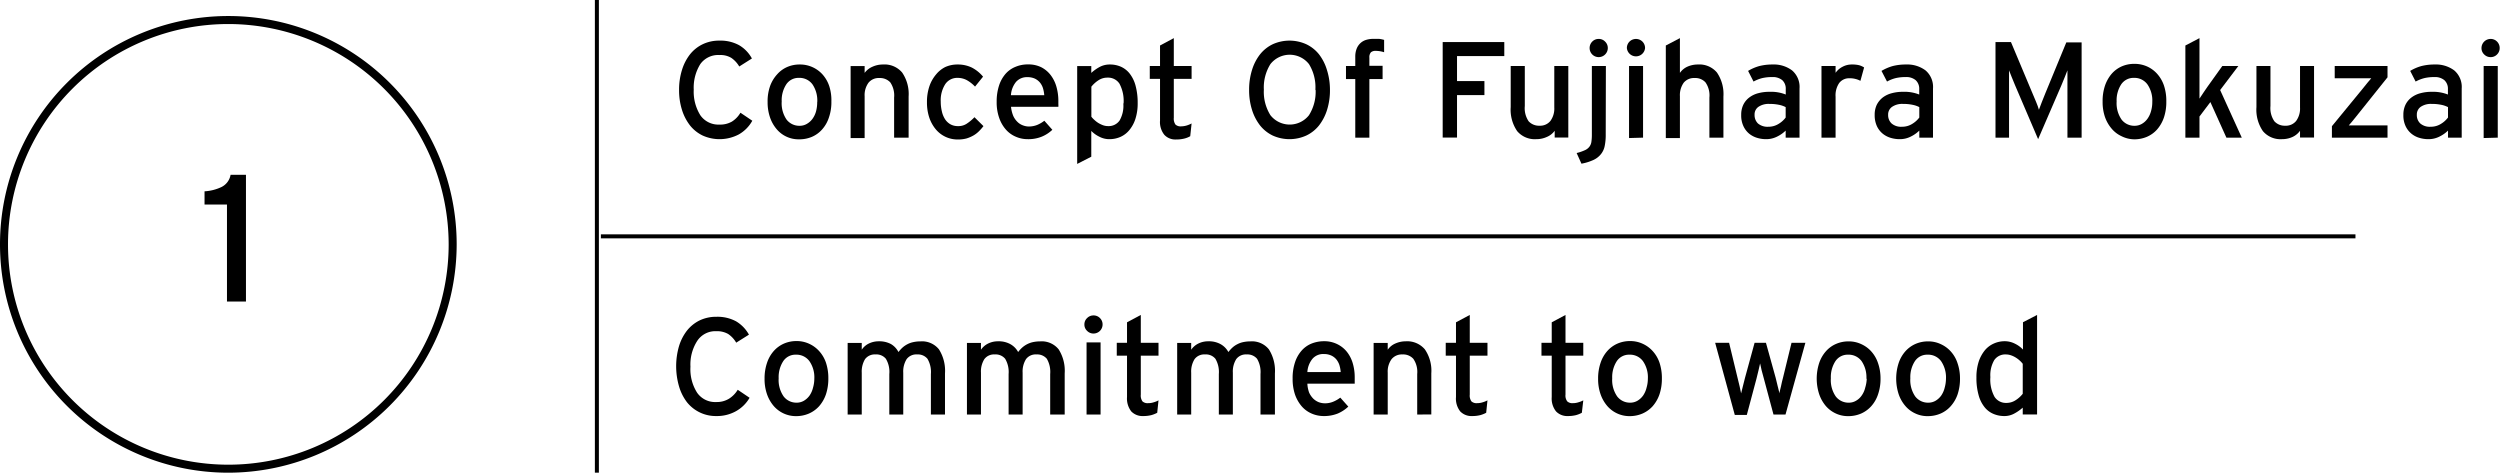 <svg xmlns="http://www.w3.org/2000/svg" viewBox="0 0 312.04 59"><title>cpmi1</title><g id="レイヤー_2" data-name="レイヤー 2"><g id="レイヤー_1-2" data-name="レイヤー 1"><path d="M92.21,16.78a5.15,5.15,0,0,1-4.5.14,4.54,4.54,0,0,1-1.59-1.27,6.16,6.16,0,0,1-1-1.94,8.14,8.14,0,0,1-.36-2.49,8.17,8.17,0,0,1,.36-2.48,6,6,0,0,1,1-1.95,4.54,4.54,0,0,1,1.59-1.27,4.72,4.72,0,0,1,2.09-.45,4.85,4.85,0,0,1,2.45.57,4.27,4.27,0,0,1,1.6,1.66l-1.58,1a3.31,3.31,0,0,0-1-1.08,2.61,2.61,0,0,0-1.46-.35A2.74,2.74,0,0,0,87.41,8a5.56,5.56,0,0,0-.82,3.19,5.56,5.56,0,0,0,.82,3.19,2.74,2.74,0,0,0,2.39,1.17,2.94,2.94,0,0,0,1.55-.37,3.26,3.26,0,0,0,1.07-1.11l1.48,1A4.42,4.42,0,0,1,92.21,16.78Z"/><path d="M103.77,12.67a5.8,5.8,0,0,1-.31,2,4.18,4.18,0,0,1-.85,1.49,3.61,3.61,0,0,1-1.27.92,4,4,0,0,1-1.6.31,3.57,3.57,0,0,1-2.81-1.28,4.5,4.5,0,0,1-.82-1.46,5.76,5.76,0,0,1-.3-1.91,5.72,5.72,0,0,1,.31-2A4.37,4.37,0,0,1,97,9.28a3.57,3.57,0,0,1,1.26-.92,3.86,3.86,0,0,1,1.57-.31,3.77,3.77,0,0,1,2.85,1.26,4.16,4.16,0,0,1,.83,1.46A5.74,5.74,0,0,1,103.77,12.67Zm-1.76.05a3.6,3.6,0,0,0-.6-2.19,2,2,0,0,0-1.69-.81,1.83,1.83,0,0,0-1.58.81,3.64,3.64,0,0,0-.57,2.14,3.58,3.58,0,0,0,.61,2.26,2,2,0,0,0,1.63.77,1.73,1.73,0,0,0,.9-.24,2.28,2.28,0,0,0,.71-.64,2.92,2.92,0,0,0,.44-.94A4.39,4.39,0,0,0,102,12.72Z"/><path d="M111.6,17.18v-5a2.9,2.9,0,0,0-.48-1.9,1.75,1.75,0,0,0-1.36-.54,1.63,1.63,0,0,0-1.36.59,2.62,2.62,0,0,0-.48,1.68v5.22h-1.75V8.25h1.75V9.1a2.37,2.37,0,0,1,1-.78,3.15,3.15,0,0,1,1.3-.27,2.87,2.87,0,0,1,2.38,1,4.75,4.75,0,0,1,.81,3v5.13Z"/><path d="M121.7,10.81a4.25,4.25,0,0,0-1.07-.83,2.45,2.45,0,0,0-1.11-.26,1.79,1.79,0,0,0-1.54.79,3.74,3.74,0,0,0-.56,2.18,5.09,5.09,0,0,0,.14,1.21,3,3,0,0,0,.41,1,2,2,0,0,0,.67.62,1.88,1.88,0,0,0,.93.22,1.86,1.86,0,0,0,1.06-.28,5.53,5.53,0,0,0,1-.83l1.12,1.11a5.7,5.7,0,0,1-.56.64,3.32,3.32,0,0,1-.69.53,4.2,4.2,0,0,1-.86.37,4,4,0,0,1-1.09.13,3.53,3.53,0,0,1-2.75-1.27,4.57,4.57,0,0,1-.81-1.46,5.92,5.92,0,0,1-.29-1.9,6.06,6.06,0,0,1,.3-2,4.52,4.52,0,0,1,.83-1.48A3.5,3.5,0,0,1,118,8.36a3.7,3.7,0,0,1,1.53-.31,4,4,0,0,1,1.76.38,4.44,4.44,0,0,1,1.41,1.14Z"/><path d="M132.1,12.53c0,.16,0,.31,0,.45a2.43,2.43,0,0,1,0,.35h-5.91a4.1,4.1,0,0,0,.27,1.11,2.38,2.38,0,0,0,.52.76,1.85,1.85,0,0,0,.68.44,2.08,2.08,0,0,0,.78.15,2.82,2.82,0,0,0,1-.19,3.85,3.85,0,0,0,.91-.53l1,1.13a4.28,4.28,0,0,1-1.33.86,4.42,4.42,0,0,1-1.75.31,3.62,3.62,0,0,1-1.49-.31,3.41,3.41,0,0,1-1.24-.9,4.32,4.32,0,0,1-.83-1.46,5.8,5.8,0,0,1-.31-2,6.45,6.45,0,0,1,.29-2,4.18,4.18,0,0,1,.8-1.46,3.26,3.26,0,0,1,1.24-.89,3.92,3.92,0,0,1,1.59-.31,3.6,3.6,0,0,1,1.66.36,3.48,3.48,0,0,1,1.18,1,4.34,4.34,0,0,1,.7,1.43A6.49,6.49,0,0,1,132.1,12.53Zm-1.76-.65a4.18,4.18,0,0,0-.16-.87,2.11,2.11,0,0,0-.38-.71,1.92,1.92,0,0,0-.64-.49,2.2,2.2,0,0,0-.93-.18,1.8,1.8,0,0,0-1.41.59,2.92,2.92,0,0,0-.64,1.66Z"/><path d="M142,12.86a6.25,6.25,0,0,1-.29,2,4.17,4.17,0,0,1-.77,1.4,3,3,0,0,1-1.12.84,3.41,3.41,0,0,1-1.34.27,2.65,2.65,0,0,1-1.27-.31,3.55,3.55,0,0,1-1-.72v3.22l-1.76.9V8.25h1.76l0,.85a5.11,5.11,0,0,1,1.06-.75,2.66,2.66,0,0,1,1.28-.3,3.38,3.38,0,0,1,1.34.27,2.9,2.9,0,0,1,1.1.85,4.21,4.21,0,0,1,.74,1.5A8.11,8.11,0,0,1,142,12.86Zm-1.76.05a4.56,4.56,0,0,0-.51-2.46,1.69,1.69,0,0,0-1.49-.76,2,2,0,0,0-1.15.34,3.7,3.7,0,0,0-.87.79v3.75a2.8,2.8,0,0,0,.38.4,3.18,3.18,0,0,0,.49.38,3.46,3.46,0,0,0,.58.28,1.91,1.91,0,0,0,.64.11,1.65,1.65,0,0,0,1.44-.71A3.71,3.71,0,0,0,140.21,12.91Z"/><path d="M148.56,17a2.74,2.74,0,0,1-.76.3,4.08,4.08,0,0,1-1,.11,1.87,1.87,0,0,1-1.47-.58,2.54,2.54,0,0,1-.54-1.79V9.84h-1.28V8.24h1.28V5.68l1.72-.92V8.24h2.22v1.6h-2.22V14.7a1.27,1.27,0,0,0,.21.85.94.94,0,0,0,.71.22,2.49,2.49,0,0,0,.7-.11,3.51,3.51,0,0,0,.6-.25Z"/><path d="M166,11.22a8.14,8.14,0,0,1-.36,2.49,6.16,6.16,0,0,1-1,1.94,4.49,4.49,0,0,1-1.6,1.27,5.08,5.08,0,0,1-4.18,0,4.54,4.54,0,0,1-1.59-1.27,6.16,6.16,0,0,1-1-1.94,8.14,8.14,0,0,1-.36-2.49,8.17,8.17,0,0,1,.36-2.48,6,6,0,0,1,1-1.95,4.54,4.54,0,0,1,1.59-1.27,5.08,5.08,0,0,1,4.18,0,4.49,4.49,0,0,1,1.6,1.27,6,6,0,0,1,1,2A8.17,8.17,0,0,1,166,11.22Zm-1.82,0A5.48,5.48,0,0,0,163.38,8a3.06,3.06,0,0,0-4.81,0,5.48,5.48,0,0,0-.82,3.19,5.48,5.48,0,0,0,.82,3.19,3.06,3.06,0,0,0,4.81,0A5.48,5.48,0,0,0,164.21,11.22Z"/><path d="M171.74,6.35a.88.88,0,0,0-.63.18.94.94,0,0,0-.19.68v1h1.65V9.87h-1.65v7.31h-1.76V9.87H168V8.24h1.16V7.06a2.69,2.69,0,0,1,.18-1,1.88,1.88,0,0,1,.49-.7,1.83,1.83,0,0,1,.71-.39,3.19,3.19,0,0,1,.89-.12c.23,0,.46,0,.69,0a3.81,3.81,0,0,1,.64.13V6.52A3.49,3.49,0,0,0,171.74,6.35Z"/><path d="M181.86,7v3.12h3.42v1.75h-3.42v5.3h-1.79V5.25h7.69V7Z"/><path d="M194.05,17.17v-.85a2.3,2.3,0,0,1-1,.78,3.12,3.12,0,0,1-1.3.27,2.87,2.87,0,0,1-2.38-1,4.71,4.71,0,0,1-.81-3V8.24h1.76v5a2.9,2.9,0,0,0,.48,1.9,1.75,1.75,0,0,0,1.36.55,1.64,1.64,0,0,0,1.36-.6,2.62,2.62,0,0,0,.48-1.68V8.24h1.75v8.93Z"/><path d="M200.42,16.77a6.81,6.81,0,0,1-.13,1.46,2.35,2.35,0,0,1-.46,1,2.59,2.59,0,0,1-.93.73,6.28,6.28,0,0,1-1.51.47l-.6-1.33a5.44,5.44,0,0,0,1-.34,1.42,1.42,0,0,0,.57-.42,1.29,1.29,0,0,0,.27-.63,5.91,5.91,0,0,0,.06-.94V8.24h1.75ZM200.68,6a1.14,1.14,0,0,1-1.13,1.13A1.13,1.13,0,0,1,198.41,6a1.13,1.13,0,0,1,.33-.81,1.1,1.1,0,0,1,.81-.33,1.07,1.07,0,0,1,.79.33A1.1,1.1,0,0,1,200.68,6Z"/><path d="M205.33,6a1.14,1.14,0,0,1-2.27,0,1.13,1.13,0,0,1,.33-.81,1.15,1.15,0,0,1,1.61,0A1.13,1.13,0,0,1,205.33,6Zm-2,11.23V8.24h1.75v8.94Z"/><path d="M213.36,17.18v-5a2.83,2.83,0,0,0-.49-1.9,1.71,1.71,0,0,0-1.35-.54,1.65,1.65,0,0,0-1.37.59,2.69,2.69,0,0,0-.47,1.68v5.22h-1.76V5.68l1.76-.92V9.1a2.27,2.27,0,0,1,.94-.78,3.2,3.2,0,0,1,1.31-.27,2.86,2.86,0,0,1,2.37,1,4.75,4.75,0,0,1,.81,3v5.13Z"/><path d="M222.88,17.18V16.3a4.09,4.09,0,0,1-1.09.76,3,3,0,0,1-1.36.31,3.8,3.8,0,0,1-1.1-.16,2.9,2.9,0,0,1-1-.52,2.65,2.65,0,0,1-.72-.94,3.12,3.12,0,0,1-.28-1.4,2.86,2.86,0,0,1,.27-1.29,2.52,2.52,0,0,1,.75-.9,3.14,3.14,0,0,1,1.12-.53,5.32,5.32,0,0,1,1.42-.17,4.88,4.88,0,0,1,2,.34v-.67a1.43,1.43,0,0,0-.43-1.12,1.83,1.83,0,0,0-1.26-.39,5.33,5.33,0,0,0-1.25.13,4.51,4.51,0,0,0-1.08.43l-.68-1.33a5.66,5.66,0,0,1,1.38-.6,6.58,6.58,0,0,1,1.69-.2,3.78,3.78,0,0,1,2.42.74,2.71,2.71,0,0,1,.93,2.26v6.13Zm0-3.81a3.19,3.19,0,0,0-.84-.29,5.84,5.84,0,0,0-1.2-.11,2.25,2.25,0,0,0-1.35.36,1.14,1.14,0,0,0-.49,1,1.45,1.45,0,0,0,.42,1.08,1.84,1.84,0,0,0,1.3.41,2.36,2.36,0,0,0,1.28-.36,3,3,0,0,0,.88-.79Z"/><path d="M232.21,10.09a2.57,2.57,0,0,0-.6-.23,2.65,2.65,0,0,0-.75-.09,1.55,1.55,0,0,0-1.29.58,2.71,2.71,0,0,0-.46,1.72v5.11h-1.76V8.24h1.76v.85a2.34,2.34,0,0,1,.84-.74,2.43,2.43,0,0,1,1.2-.3,3.67,3.67,0,0,1,.9.09,2.34,2.34,0,0,1,.62.28Z"/><path d="M239.56,17.18V16.3a4.09,4.09,0,0,1-1.09.76,3,3,0,0,1-1.37.31,3.85,3.85,0,0,1-1.1-.16,2.85,2.85,0,0,1-1-.52,2.67,2.67,0,0,1-.73-.94,3.26,3.26,0,0,1-.28-1.4,2.86,2.86,0,0,1,.27-1.29,2.74,2.74,0,0,1,.75-.9,3.19,3.19,0,0,1,1.13-.53,5.24,5.24,0,0,1,1.41-.17,4.93,4.93,0,0,1,2,.34v-.67a1.44,1.44,0,0,0-.44-1.12,1.8,1.8,0,0,0-1.25-.39,5.28,5.28,0,0,0-1.25.13,4.51,4.51,0,0,0-1.08.43l-.69-1.33a6,6,0,0,1,1.38-.6,6.64,6.64,0,0,1,1.69-.2,3.81,3.81,0,0,1,2.43.74,2.71,2.71,0,0,1,.93,2.26v6.13Zm0-3.81a3.14,3.14,0,0,0-.85-.29,5.7,5.7,0,0,0-1.2-.11,2.22,2.22,0,0,0-1.34.36,1.15,1.15,0,0,0-.5,1,1.42,1.42,0,0,0,.43,1.08,1.8,1.8,0,0,0,1.29.41,2.36,2.36,0,0,0,1.29-.36,3.11,3.11,0,0,0,.88-.79Z"/><path d="M258.05,17.18V10.3c0-.21,0-.41,0-.61s0-.37,0-.53,0-.29,0-.38l-.32.81-.44,1.07-2.9,6.71-2.87-6.71-.44-1.07-.32-.81c0,.09,0,.22,0,.38s0,.34,0,.53,0,.4,0,.61v6.88h-1.69V5.25H251l2.67,6.36c.15.34.3.71.46,1.09s.28.71.36,1c.09-.25.21-.57.36-.95s.29-.75.44-1.1l2.62-6.36h1.91V17.18Z"/><path d="M270.39,12.67a6.06,6.06,0,0,1-.3,2,4.5,4.5,0,0,1-.85,1.49,3.64,3.64,0,0,1-1.28.92,4,4,0,0,1-1.6.31A3.67,3.67,0,0,1,264.8,17a3.58,3.58,0,0,1-1.24-.95,4.52,4.52,0,0,1-.83-1.46,5.76,5.76,0,0,1-.29-1.91,6,6,0,0,1,.3-2,4.54,4.54,0,0,1,.84-1.48,3.66,3.66,0,0,1,1.26-.92,3.89,3.89,0,0,1,1.57-.31,3.84,3.84,0,0,1,1.59.33,3.72,3.72,0,0,1,1.26.93,4.18,4.18,0,0,1,.84,1.46A6,6,0,0,1,270.39,12.67Zm-1.75.05a3.54,3.54,0,0,0-.61-2.19,2,2,0,0,0-1.68-.81,1.85,1.85,0,0,0-1.59.81,3.64,3.64,0,0,0-.57,2.14,3.58,3.58,0,0,0,.62,2.26,2,2,0,0,0,1.62.77,1.79,1.79,0,0,0,.91-.24,2.24,2.24,0,0,0,.7-.64,2.92,2.92,0,0,0,.44-.94A4,4,0,0,0,268.64,12.72Z"/><path d="M277.89,17.18l-2-4.44-1.36,1.8v2.64h-1.76V5.68l1.76-.92v6.11c0,.18,0,.35,0,.53s0,.34,0,.5v.41c.13-.18.28-.42.47-.71s.36-.54.52-.76l1.86-2.6h2l-2.27,3,2.7,5.94Z"/><path d="M287.08,17.17v-.85a2.37,2.37,0,0,1-.95.78,3.15,3.15,0,0,1-1.3.27,2.87,2.87,0,0,1-2.38-1,4.71,4.71,0,0,1-.81-3V8.24h1.75v5a2.89,2.89,0,0,0,.49,1.9,1.73,1.73,0,0,0,1.35.55,1.64,1.64,0,0,0,1.37-.6,2.62,2.62,0,0,0,.48-1.68V8.24h1.75v8.93Z"/><path d="M291.06,17.18V15.75l3.84-4.68c.18-.23.37-.47.58-.72s.37-.44.49-.58h-4.56V8.24H298V9.65l-3.75,4.69-.58.72c-.21.26-.37.45-.5.59H298v1.53Z"/><path d="M305.55,17.18V16.3a4.09,4.09,0,0,1-1.09.76,3,3,0,0,1-1.37.31,3.85,3.85,0,0,1-1.1-.16,2.77,2.77,0,0,1-1-.52,2.67,2.67,0,0,1-.73-.94,3.12,3.12,0,0,1-.28-1.4,2.86,2.86,0,0,1,.27-1.29,2.52,2.52,0,0,1,.75-.9,3.19,3.19,0,0,1,1.13-.53,5.24,5.24,0,0,1,1.41-.17,5,5,0,0,1,2,.34v-.67a1.44,1.44,0,0,0-.44-1.12,1.82,1.82,0,0,0-1.25-.39,5.28,5.28,0,0,0-1.25.13,4.75,4.75,0,0,0-1.09.43l-.68-1.33a5.66,5.66,0,0,1,1.38-.6,6.58,6.58,0,0,1,1.69-.2,3.81,3.81,0,0,1,2.43.74,2.71,2.71,0,0,1,.93,2.26v6.13Zm0-3.81a3.14,3.14,0,0,0-.85-.29,5.7,5.7,0,0,0-1.2-.11,2.25,2.25,0,0,0-1.35.36,1.17,1.17,0,0,0-.49,1,1.42,1.42,0,0,0,.43,1.08,1.8,1.8,0,0,0,1.29.41,2.36,2.36,0,0,0,1.29-.36,3.11,3.11,0,0,0,.88-.79Z"/><path d="M312,6a1.11,1.11,0,0,1-.33.8,1.09,1.09,0,0,1-.79.33,1.1,1.1,0,0,1-.81-.33,1.08,1.08,0,0,1-.34-.8,1.14,1.14,0,0,1,1.15-1.14,1.09,1.09,0,0,1,.79.33A1.13,1.13,0,0,1,312,6Zm-2,11.23V8.24h1.76v8.94Z"/><path d="M28.33,37.64V25.53h-2.8V23.88a5.65,5.65,0,0,0,2.12-.54,2.09,2.09,0,0,0,1.13-1.52H30.7V37.64Z"/><path d="M91.83,51.34a4.86,4.86,0,0,1-2.41.59,4.6,4.6,0,0,1-3.67-1.72,6,6,0,0,1-1-2,9,9,0,0,1,0-5,6,6,0,0,1,1-1.95,4.62,4.62,0,0,1,1.58-1.27,4.75,4.75,0,0,1,2.09-.45,4.87,4.87,0,0,1,2.46.57,4.41,4.41,0,0,1,1.6,1.66l-1.59,1a3.3,3.3,0,0,0-1-1.08,2.76,2.76,0,0,0-1.47-.35A2.7,2.7,0,0,0,87,42.59a5.43,5.43,0,0,0-.82,3.18A5.46,5.46,0,0,0,87,49a2.73,2.73,0,0,0,2.38,1.18A2.92,2.92,0,0,0,91,49.76a3.38,3.38,0,0,0,1.08-1.11l1.48,1A4.48,4.48,0,0,1,91.83,51.34Z"/><path d="M103.39,47.22a6.16,6.16,0,0,1-.3,2,4.45,4.45,0,0,1-.85,1.48,3.73,3.73,0,0,1-1.28.92,4,4,0,0,1-1.6.32,3.66,3.66,0,0,1-2.8-1.28,4.57,4.57,0,0,1-.83-1.47,5.71,5.71,0,0,1-.3-1.91,6,6,0,0,1,.31-2,4.22,4.22,0,0,1,.84-1.47,3.66,3.66,0,0,1,1.26-.92,3.9,3.9,0,0,1,1.57-.32,3.69,3.69,0,0,1,1.59.34,3.82,3.82,0,0,1,1.26.93,4.13,4.13,0,0,1,.84,1.45A6.06,6.06,0,0,1,103.39,47.22Zm-1.75.05a3.54,3.54,0,0,0-.61-2.19,2,2,0,0,0-1.68-.81,1.83,1.83,0,0,0-1.59.81,3.66,3.66,0,0,0-.57,2.14,3.58,3.58,0,0,0,.62,2.26,2,2,0,0,0,1.62.78,1.79,1.79,0,0,0,.91-.24,2.36,2.36,0,0,0,.7-.64,3,3,0,0,0,.44-1A4,4,0,0,0,101.64,47.27Z"/><path d="M116.19,51.74V46.69a3.24,3.24,0,0,0-.43-1.91,1.55,1.55,0,0,0-1.29-.54,1.5,1.5,0,0,0-1.31.59,2.91,2.91,0,0,0-.42,1.69v5.22H111V46.69a3.16,3.16,0,0,0-.43-1.91,1.53,1.53,0,0,0-1.29-.54,1.51,1.51,0,0,0-1.31.59,3,3,0,0,0-.41,1.69v5.22h-1.76V42.8h1.76v.85a2.26,2.26,0,0,1,.88-.77,2.8,2.8,0,0,1,1.25-.28,3.09,3.09,0,0,1,1.51.34,2.43,2.43,0,0,1,.94,1,4.49,4.49,0,0,1,.5-.55,3,3,0,0,1,.59-.41,2.76,2.76,0,0,1,.73-.27,4.11,4.11,0,0,1,.92-.1,2.7,2.7,0,0,1,2.32,1,5,5,0,0,1,.75,3v5.13Z"/><path d="M131.08,51.74V46.69a3.25,3.25,0,0,0-.42-1.91,1.57,1.57,0,0,0-1.3-.54,1.49,1.49,0,0,0-1.3.59,2.91,2.91,0,0,0-.42,1.69v5.22h-1.75V46.69a3.24,3.24,0,0,0-.43-1.91,1.55,1.55,0,0,0-1.3-.54,1.49,1.49,0,0,0-1.3.59,2.91,2.91,0,0,0-.42,1.69v5.22h-1.75V42.8h1.75v.85a2.36,2.36,0,0,1,.89-.77,2.76,2.76,0,0,1,1.24-.28,3,3,0,0,1,1.51.34,2.46,2.46,0,0,1,1,1,3.81,3.81,0,0,1,.5-.55,3,3,0,0,1,1.31-.68,4.27,4.27,0,0,1,.93-.1,2.7,2.7,0,0,1,2.32,1,5,5,0,0,1,.75,3v5.13Z"/><path d="M137.62,40.51a1.13,1.13,0,0,1-1.12,1.12,1.1,1.1,0,0,1-.81-.33,1.06,1.06,0,0,1-.34-.79,1.07,1.07,0,0,1,.34-.81,1.1,1.1,0,0,1,.81-.33,1.09,1.09,0,0,1,.79.33A1.1,1.1,0,0,1,137.62,40.51Zm-2,11.23v-9h1.75v9Z"/><path d="M144.44,51.52a3.54,3.54,0,0,1-.76.3,4.08,4.08,0,0,1-1,.11,1.94,1.94,0,0,1-1.48-.58,2.62,2.62,0,0,1-.53-1.79V44.39h-1.28v-1.6h1.28V40.23l1.72-.92v3.48h2.21v1.6h-2.21v4.86a1.25,1.25,0,0,0,.21.85.94.94,0,0,0,.71.22,2.17,2.17,0,0,0,.7-.11,2.77,2.77,0,0,0,.59-.24Z"/><path d="M157.33,51.74V46.69a3.24,3.24,0,0,0-.43-1.91,1.57,1.57,0,0,0-1.3-.54,1.49,1.49,0,0,0-1.3.59,2.91,2.91,0,0,0-.42,1.69v5.22h-1.75V46.69a3.24,3.24,0,0,0-.43-1.91,1.53,1.53,0,0,0-1.29-.54,1.5,1.5,0,0,0-1.31.59,2.91,2.91,0,0,0-.42,1.69v5.22h-1.75V42.8h1.75v.85a2.36,2.36,0,0,1,.89-.77,2.76,2.76,0,0,1,1.24-.28,3,3,0,0,1,1.51.34,2.46,2.46,0,0,1,1,1,4.49,4.49,0,0,1,.5-.55,2.71,2.71,0,0,1,.59-.41,2.82,2.82,0,0,1,.72-.27,4.27,4.27,0,0,1,.93-.1,2.7,2.7,0,0,1,2.32,1,5,5,0,0,1,.75,3v5.13Z"/><path d="M169.09,47.09c0,.16,0,.31,0,.45s0,.26,0,.35h-5.91A3.76,3.76,0,0,0,163.4,49a2.61,2.61,0,0,0,.51.75,2.16,2.16,0,0,0,.69.45,2.29,2.29,0,0,0,.78.14,2.66,2.66,0,0,0,1-.19,3.8,3.8,0,0,0,.91-.52l1,1.12a4.43,4.43,0,0,1-1.33.87,4.6,4.6,0,0,1-1.75.31,3.75,3.75,0,0,1-1.49-.31,3.44,3.44,0,0,1-1.24-.9,4.56,4.56,0,0,1-.84-1.47,6.06,6.06,0,0,1-.3-2,6.17,6.17,0,0,1,.29-2,4.13,4.13,0,0,1,.8-1.45,3.33,3.33,0,0,1,1.23-.9,4.19,4.19,0,0,1,1.6-.31A3.63,3.63,0,0,1,167,43a3.48,3.48,0,0,1,1.18,1,4.22,4.22,0,0,1,.69,1.43A6.13,6.13,0,0,1,169.09,47.09Zm-1.75-.65a4,4,0,0,0-.16-.87,2.28,2.28,0,0,0-.39-.72,1.83,1.83,0,0,0-.64-.48,2.13,2.13,0,0,0-.92-.18,1.76,1.76,0,0,0-1.41.59,2.89,2.89,0,0,0-.64,1.66Z"/><path d="M176.89,51.74V46.69a2.87,2.87,0,0,0-.49-1.91,1.71,1.71,0,0,0-1.35-.54,1.65,1.65,0,0,0-1.36.59,2.64,2.64,0,0,0-.48,1.69v5.22h-1.76V42.8h1.76v.85a2.24,2.24,0,0,1,.94-.77,3.21,3.21,0,0,1,1.31-.28,2.89,2.89,0,0,1,2.38,1,4.71,4.71,0,0,1,.81,3v5.13Z"/><path d="M185.5,51.52a3.54,3.54,0,0,1-.76.3,4.08,4.08,0,0,1-1,.11,1.94,1.94,0,0,1-1.48-.58,2.57,2.57,0,0,1-.53-1.79V44.39h-1.28v-1.6h1.28V40.23l1.72-.92v3.48h2.21v1.6h-2.21v4.86a1.25,1.25,0,0,0,.21.85.94.94,0,0,0,.71.22,2.22,2.22,0,0,0,.7-.11,3,3,0,0,0,.59-.24Z"/><path d="M197.44,51.52a3.26,3.26,0,0,1-.75.3,4.11,4.11,0,0,1-1,.11,1.93,1.93,0,0,1-1.47-.58,2.57,2.57,0,0,1-.54-1.79V44.39h-1.28v-1.6h1.28V40.23l1.72-.92v3.48h2.22v1.6h-2.22v4.86a1.19,1.19,0,0,0,.22.85.92.92,0,0,0,.7.22,2.17,2.17,0,0,0,.7-.11,2.87,2.87,0,0,0,.6-.24Z"/><path d="M207.43,47.22a6.16,6.16,0,0,1-.3,2,4.45,4.45,0,0,1-.85,1.48,3.73,3.73,0,0,1-1.28.92,4,4,0,0,1-1.6.32,3.66,3.66,0,0,1-2.8-1.28,4.57,4.57,0,0,1-.83-1.47,5.71,5.71,0,0,1-.3-1.91,6,6,0,0,1,.31-2,4.22,4.22,0,0,1,.84-1.47,3.66,3.66,0,0,1,1.26-.92,3.9,3.9,0,0,1,1.57-.32,3.69,3.69,0,0,1,1.59.34,3.82,3.82,0,0,1,1.26.93,4.13,4.13,0,0,1,.84,1.45A6.06,6.06,0,0,1,207.43,47.22Zm-1.75.05a3.54,3.54,0,0,0-.61-2.19,2,2,0,0,0-1.68-.81,1.83,1.83,0,0,0-1.59.81,3.66,3.66,0,0,0-.57,2.14,3.58,3.58,0,0,0,.62,2.26,2,2,0,0,0,1.62.78,1.79,1.79,0,0,0,.91-.24,2.36,2.36,0,0,0,.7-.64,3,3,0,0,0,.44-1A4,4,0,0,0,205.68,47.27Z"/><path d="M222.86,51.74h-1.5l-1.21-4.52q-.14-.51-.27-1c-.08-.35-.15-.64-.19-.86-.05.22-.11.51-.2.87s-.17.72-.26,1.06l-1.2,4.5h-1.5l-2.45-9h1.74l1.05,4.35c.09.34.18.7.26,1.07s.14.67.19.89c.05-.23.13-.53.22-.89l.27-1.07L219,42.79h1.42l1.21,4.36c.09.36.18.71.26,1.07l.22.88c0-.23.12-.53.19-.9s.16-.72.25-1.06l1.06-4.35h1.73Z"/><path d="M234.72,47.22a5.9,5.9,0,0,1-.31,2,4.14,4.14,0,0,1-.85,1.48,3.7,3.7,0,0,1-1.27.92,4,4,0,0,1-1.6.32,3.57,3.57,0,0,1-1.57-.34,3.65,3.65,0,0,1-1.24-.94,4.56,4.56,0,0,1-.82-1.47,6.29,6.29,0,0,1,0-3.87,4.22,4.22,0,0,1,.84-1.47,3.57,3.57,0,0,1,1.26-.92,3.86,3.86,0,0,1,1.57-.32,3.65,3.65,0,0,1,1.58.34,3.76,3.76,0,0,1,1.27.93,4.11,4.11,0,0,1,.83,1.45A5.78,5.78,0,0,1,234.72,47.22Zm-1.76.05a3.6,3.6,0,0,0-.6-2.19,2,2,0,0,0-1.69-.81,1.83,1.83,0,0,0-1.58.81,3.66,3.66,0,0,0-.57,2.14,3.58,3.58,0,0,0,.61,2.26,2,2,0,0,0,1.63.78,1.73,1.73,0,0,0,.9-.24,2.14,2.14,0,0,0,.7-.64,2.79,2.79,0,0,0,.45-1A4.34,4.34,0,0,0,233,47.27Z"/><path d="M244.64,47.22a6.16,6.16,0,0,1-.3,2,4.31,4.31,0,0,1-.86,1.48,3.61,3.61,0,0,1-1.27.92,4,4,0,0,1-1.6.32,3.5,3.5,0,0,1-1.56-.34,3.55,3.55,0,0,1-1.24-.94,4.4,4.4,0,0,1-.83-1.47,6.29,6.29,0,0,1,0-3.87,4.22,4.22,0,0,1,.84-1.47,3.66,3.66,0,0,1,1.26-.92,3.9,3.9,0,0,1,1.57-.32,3.62,3.62,0,0,1,1.58.34,3.76,3.76,0,0,1,1.27.93,4,4,0,0,1,.83,1.45A5.78,5.78,0,0,1,244.64,47.22Zm-1.75.05a3.6,3.6,0,0,0-.61-2.19,2,2,0,0,0-1.69-.81,1.83,1.83,0,0,0-1.58.81,3.66,3.66,0,0,0-.57,2.14,3.58,3.58,0,0,0,.61,2.26,2,2,0,0,0,1.63.78,1.79,1.79,0,0,0,.91-.24,2.36,2.36,0,0,0,.7-.64,3,3,0,0,0,.44-1A4.33,4.33,0,0,0,242.89,47.27Z"/><path d="M252.47,51.73v-.85a5.46,5.46,0,0,1-1.06.74,2.54,2.54,0,0,1-1.27.31,3.4,3.4,0,0,1-1.35-.28,2.8,2.8,0,0,1-1.1-.85,4.07,4.07,0,0,1-.73-1.49,7.8,7.8,0,0,1-.27-2.19,6.23,6.23,0,0,1,.29-2,4.47,4.47,0,0,1,.78-1.42,3.09,3.09,0,0,1,1.12-.83,3.29,3.29,0,0,1,1.34-.28,2.81,2.81,0,0,1,1.28.31,3.38,3.38,0,0,1,1,.73V40.22l1.76-.91V51.73Zm0-6.32a2.84,2.84,0,0,0-.38-.41,3.14,3.14,0,0,0-.49-.37,2.91,2.91,0,0,0-.59-.28,2,2,0,0,0-.64-.11,1.66,1.66,0,0,0-1.45.7,3.73,3.73,0,0,0-.49,2.13,4.46,4.46,0,0,0,.52,2.46,1.69,1.69,0,0,0,1.49.76,2.08,2.08,0,0,0,1.16-.35,3.5,3.5,0,0,0,.87-.79Z"/><rect x="75" y="29.25" width="219" height="0.5"/><path d="M28.5,59A28.5,28.5,0,1,1,57,30.5,28.54,28.54,0,0,1,28.5,59Zm0-56A27.5,27.5,0,1,0,56,30.5,27.54,27.54,0,0,0,28.5,3Z"/><rect x="74.25" width="0.5" height="59"/></g></g></svg>